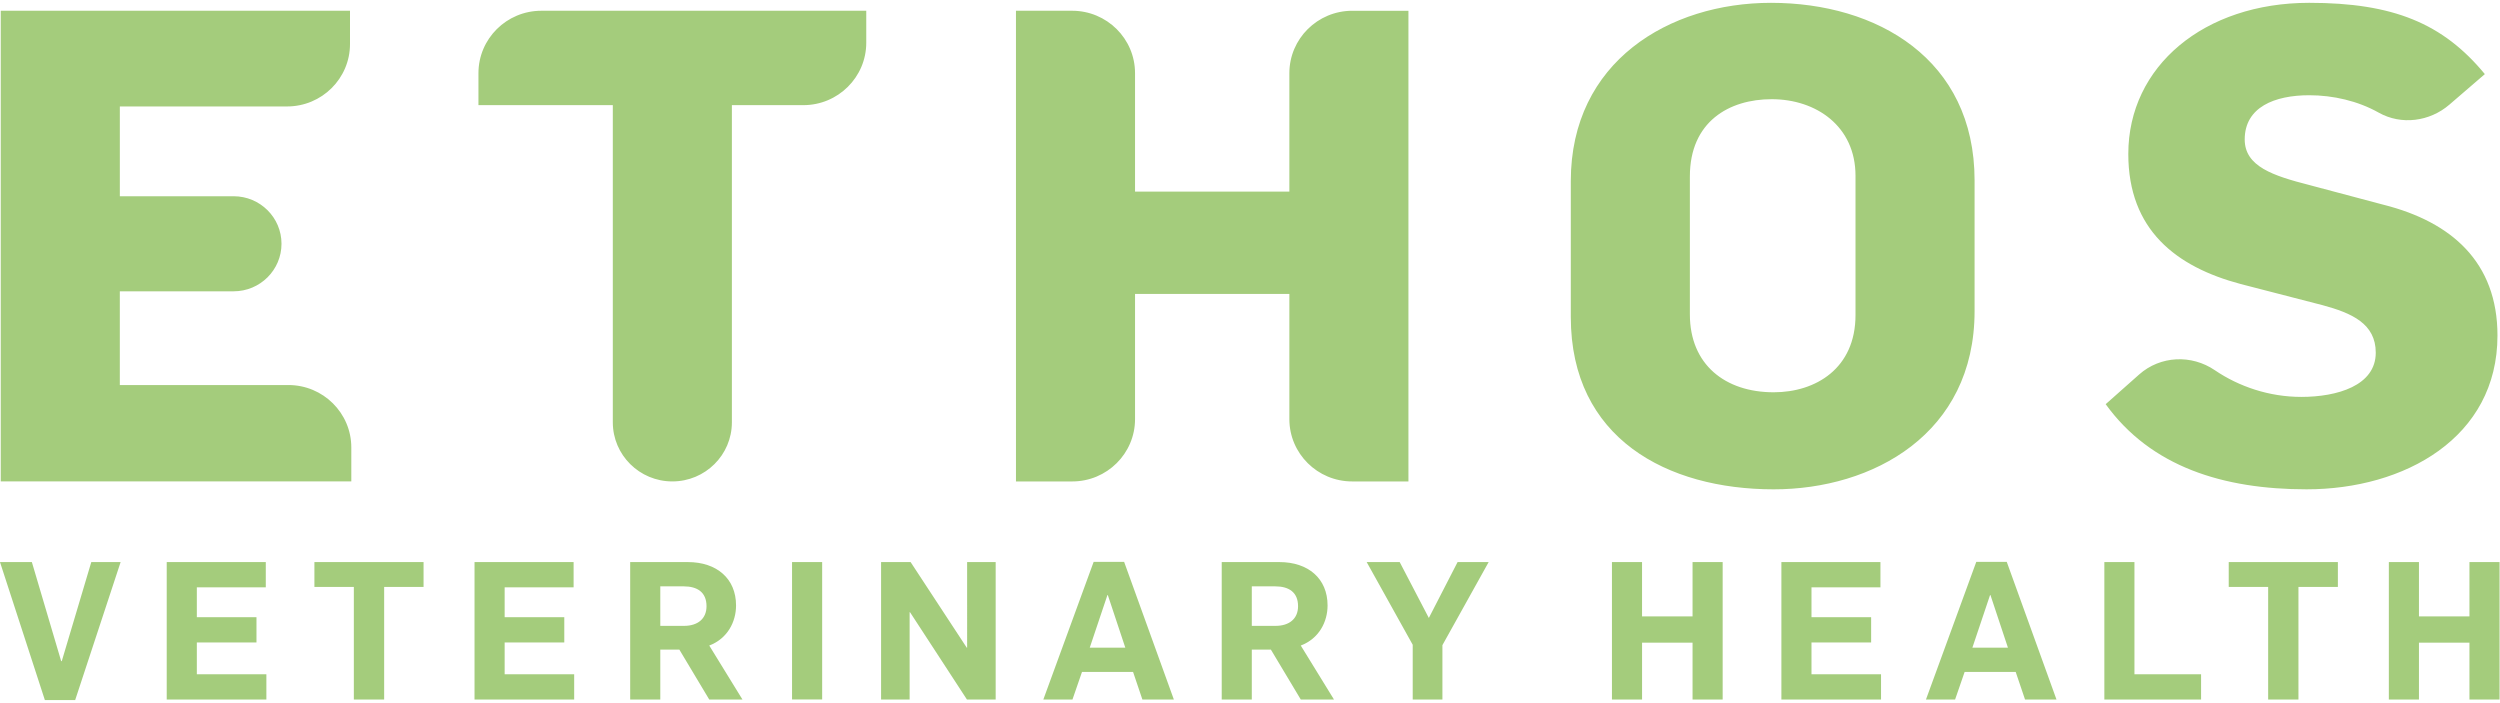 <svg xmlns="http://www.w3.org/2000/svg" width="153" height="43" viewBox="0 0 153 43">
    <g fill="#A4CC7C" fill-rule="evenodd">
        <path d="M.046.658H21.42v2.036c0 2.11-1.724 3.821-3.851 3.821H7.334v5.495h6.963c1.619 0 2.931 1.302 2.931 2.908 0 1.607-1.312 2.91-2.93 2.91H7.333v5.736h10.315c2.127 0 3.852 1.711 3.852 3.822v2.077H.046V.658m37.458 5.777h-8.223V4.479c0-2.11 1.724-3.821 3.851-3.821h19.883v1.955c0 2.11-1.725 3.822-3.852 3.822h-4.372v19.412c0 1.997-1.631 3.616-3.644 3.616-2.012 0-3.643-1.62-3.643-3.616V6.435M62.177.658h3.436c2.127 0 3.851 1.71 3.851 3.821v7.248h9.445V4.48c0-2.11 1.725-3.821 3.852-3.821h3.435v28.805h-3.443c-2.123 0-3.844-1.708-3.844-3.814v-7.66h-9.445v7.66c0 2.106-1.72 3.814-3.843 3.814h-3.444V.658m51.38 18.624v-8.525c0-3.03-2.402-4.686-5.13-4.686-2.605 0-5.007 1.374-5.007 4.727v8.444c0 3.07 2.158 4.766 5.13 4.766 2.565 0 5.007-1.454 5.007-4.726zm-17.424.121V11.08c0-7.312 6.025-10.907 12.254-10.907 6.473 0 12.457 3.434 12.457 10.867v8c0 7.514-6.228 10.907-12.294 10.907-6.514 0-12.417-3.11-12.417-10.544zm32.734 5.333l2.05-1.818c1.295-1.148 3.2-1.235 4.632-.26 1.477 1.004 3.332 1.633 5.288 1.633 2.198 0 4.559-.687 4.559-2.707 0-1.777-1.466-2.423-3.257-2.908l-5.007-1.293c-3.95-1.05-6.88-3.312-6.88-7.959 0-5.372 4.64-9.251 11.073-9.251 5.13 0 8.182 1.252 10.747 4.363l-2.175 1.873c-1.2 1.032-2.937 1.264-4.318.486-1.28-.721-2.8-1.066-4.254-1.066-2.117 0-3.949.727-3.949 2.707 0 1.656 1.75 2.221 3.949 2.787l4.56 1.212c4.152 1.05 6.96 3.515 6.96 8 0 6.261-5.698 9.412-11.683 9.412-5.089 0-9.526-1.373-12.295-5.211"/>
        <path fill-rule="nonzero" d="M2.746 42.845L0 34.4h1.95l1.794 6.063h.036L5.587 34.4h1.795L4.6 42.845H2.746zm7.457-.035v-8.411h6.063v1.545h-4.22v1.829h3.65v1.545h-3.65v1.946h4.256v1.546h-6.099zm11.452 0v-6.89h-2.413V34.4h6.68v1.522H23.51v6.889h-1.854zm7.386 0v-8.411h6.063v1.545h-4.22v1.829h3.65v1.545h-3.65v1.946h4.255v1.546h-6.098zm9.526 0v-8.411h3.53c1.76 0 2.949 1.003 2.949 2.654 0 1.003-.523 2.03-1.64 2.454l2.032 3.303h-2.033l-1.83-3.056H40.41v3.056h-1.843zm1.843-4.507h1.45c.844 0 1.379-.436 1.379-1.203 0-.86-.57-1.215-1.391-1.215H40.41v2.418zm8.063 4.507v-8.411h1.843v8.41h-1.843zm5.449 0v-8.411h1.807l3.435 5.237h.024V34.4h1.747v8.41h-1.759l-3.483-5.343h-.024v5.344h-1.747zm9.93 0l3.079-8.423h1.866l3.043 8.423h-1.926l-.57-1.687h-3.126l-.583 1.687h-1.783zm2.841-3.174h2.175l-1.07-3.22h-.023l-1.082 3.22zm8.076 3.174v-8.411h3.53c1.76 0 2.948 1.003 2.948 2.654 0 1.003-.523 2.03-1.64 2.454l2.032 3.303h-2.032l-1.83-3.056H76.61v3.056H74.77zm1.842-4.507h1.45c.844 0 1.38-.436 1.38-1.203 0-.86-.571-1.215-1.391-1.215H76.61v2.418zm9.847 4.507v-3.35l-2.817-5.061h2.02l1.784 3.42 1.759-3.42h1.902l-2.83 5.084v3.327h-1.818zm12.193 0v-8.411h1.842v3.326h3.091V34.4h1.843v8.41h-1.843v-3.48h-3.09v3.48H98.65zm10.37 0v-8.411h6.062v1.545h-4.22v1.829h3.65v1.545h-3.65v1.946h4.256v1.546h-6.098zm8.848 0l3.079-8.423h1.866l3.043 8.423h-1.925l-.571-1.687h-3.126l-.583 1.687h-1.783zm2.841-3.174h2.175l-1.07-3.22h-.023l-1.082 3.22zm8.076 3.174v-8.411h1.842v6.865h4.078v1.546h-5.92zm10.025 0v-6.89h-2.413V34.4h6.68v1.522h-2.413v6.889h-1.854zm7.386 0v-8.411h1.843v3.326h3.09V34.4h1.843v8.41h-1.843v-3.48h-3.09v3.48h-1.843z"/>
    </g>
</svg>
